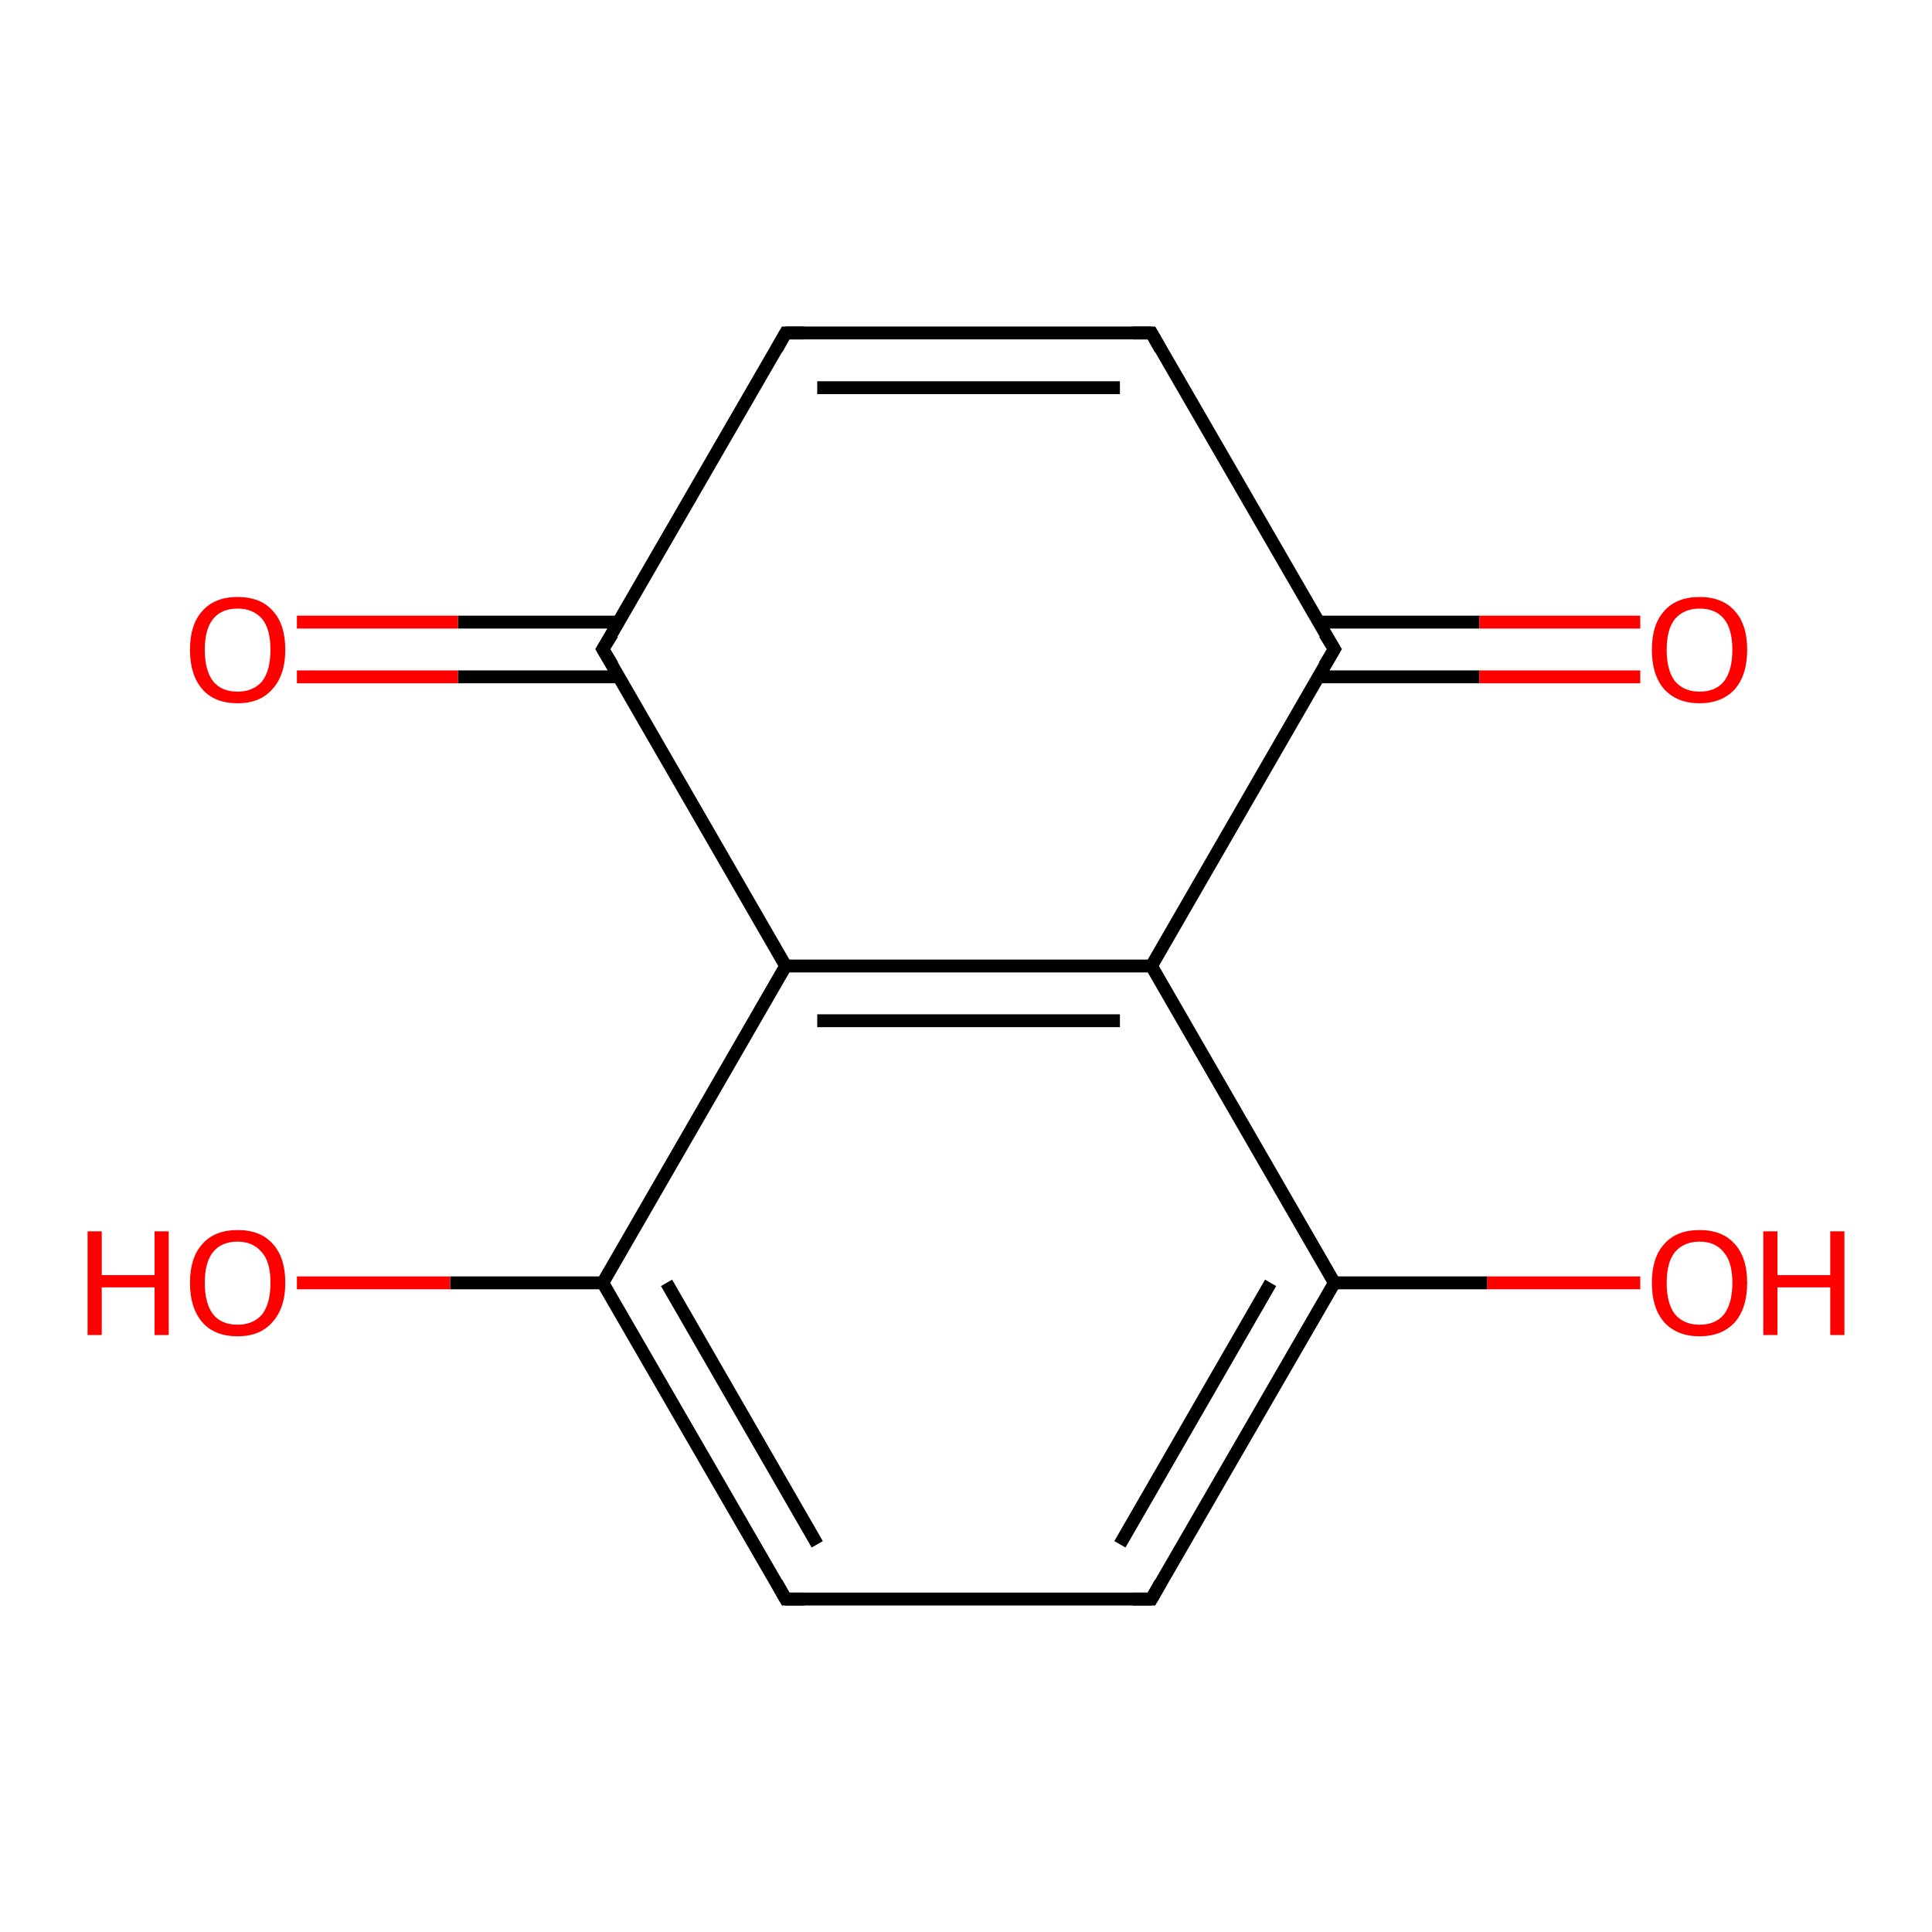 <?xml version='1.0' encoding='iso-8859-1'?>
<svg version='1.1' baseProfile='full'
              xmlns='http://www.w3.org/2000/svg'
                      xmlns:rdkit='http://www.rdkit.org/xml'
                      xmlns:xlink='http://www.w3.org/1999/xlink'
                  xml:space='preserve'
width='300px' height='300px' viewBox='0 0 300 300'>
<!-- END OF HEADER -->
<rect style='opacity:1.0;fill:#FFFFFF;stroke:none' width='300.0' height='300.0' x='0.0' y='0.0'> </rect>
<path class='bond-0 atom-0 atom-1' d='M 254.7,199.2 L 230.9,199.2' style='fill:none;fill-rule:evenodd;stroke:#FF0000;stroke-width:2.0px;stroke-linecap:butt;stroke-linejoin:miter;stroke-opacity:1' />
<path class='bond-0 atom-0 atom-1' d='M 230.9,199.2 L 207.2,199.2' style='fill:none;fill-rule:evenodd;stroke:#000000;stroke-width:2.0px;stroke-linecap:butt;stroke-linejoin:miter;stroke-opacity:1' />
<path class='bond-1 atom-1 atom-2' d='M 207.2,199.2 L 178.8,248.3' style='fill:none;fill-rule:evenodd;stroke:#000000;stroke-width:2.0px;stroke-linecap:butt;stroke-linejoin:miter;stroke-opacity:1' />
<path class='bond-1 atom-1 atom-2' d='M 197.3,199.2 L 173.9,239.8' style='fill:none;fill-rule:evenodd;stroke:#000000;stroke-width:2.0px;stroke-linecap:butt;stroke-linejoin:miter;stroke-opacity:1' />
<path class='bond-2 atom-2 atom-3' d='M 178.8,248.3 L 122.0,248.3' style='fill:none;fill-rule:evenodd;stroke:#000000;stroke-width:2.0px;stroke-linecap:butt;stroke-linejoin:miter;stroke-opacity:1' />
<path class='bond-3 atom-3 atom-4' d='M 122.0,248.3 L 93.6,199.2' style='fill:none;fill-rule:evenodd;stroke:#000000;stroke-width:2.0px;stroke-linecap:butt;stroke-linejoin:miter;stroke-opacity:1' />
<path class='bond-3 atom-3 atom-4' d='M 126.9,239.8 L 103.5,199.2' style='fill:none;fill-rule:evenodd;stroke:#000000;stroke-width:2.0px;stroke-linecap:butt;stroke-linejoin:miter;stroke-opacity:1' />
<path class='bond-4 atom-4 atom-5' d='M 93.6,199.2 L 69.9,199.2' style='fill:none;fill-rule:evenodd;stroke:#000000;stroke-width:2.0px;stroke-linecap:butt;stroke-linejoin:miter;stroke-opacity:1' />
<path class='bond-4 atom-4 atom-5' d='M 69.9,199.2 L 46.1,199.2' style='fill:none;fill-rule:evenodd;stroke:#FF0000;stroke-width:2.0px;stroke-linecap:butt;stroke-linejoin:miter;stroke-opacity:1' />
<path class='bond-5 atom-4 atom-6' d='M 93.6,199.2 L 122.0,150.0' style='fill:none;fill-rule:evenodd;stroke:#000000;stroke-width:2.0px;stroke-linecap:butt;stroke-linejoin:miter;stroke-opacity:1' />
<path class='bond-6 atom-6 atom-7' d='M 122.0,150.0 L 93.6,100.8' style='fill:none;fill-rule:evenodd;stroke:#000000;stroke-width:2.0px;stroke-linecap:butt;stroke-linejoin:miter;stroke-opacity:1' />
<path class='bond-7 atom-7 atom-8' d='M 96.1,96.6 L 71.1,96.6' style='fill:none;fill-rule:evenodd;stroke:#000000;stroke-width:2.0px;stroke-linecap:butt;stroke-linejoin:miter;stroke-opacity:1' />
<path class='bond-7 atom-7 atom-8' d='M 71.1,96.6 L 46.1,96.6' style='fill:none;fill-rule:evenodd;stroke:#FF0000;stroke-width:2.0px;stroke-linecap:butt;stroke-linejoin:miter;stroke-opacity:1' />
<path class='bond-7 atom-7 atom-8' d='M 96.1,105.1 L 71.1,105.1' style='fill:none;fill-rule:evenodd;stroke:#000000;stroke-width:2.0px;stroke-linecap:butt;stroke-linejoin:miter;stroke-opacity:1' />
<path class='bond-7 atom-7 atom-8' d='M 71.1,105.1 L 46.1,105.1' style='fill:none;fill-rule:evenodd;stroke:#FF0000;stroke-width:2.0px;stroke-linecap:butt;stroke-linejoin:miter;stroke-opacity:1' />
<path class='bond-8 atom-7 atom-9' d='M 93.6,100.8 L 122.0,51.7' style='fill:none;fill-rule:evenodd;stroke:#000000;stroke-width:2.0px;stroke-linecap:butt;stroke-linejoin:miter;stroke-opacity:1' />
<path class='bond-9 atom-9 atom-10' d='M 122.0,51.7 L 178.8,51.7' style='fill:none;fill-rule:evenodd;stroke:#000000;stroke-width:2.0px;stroke-linecap:butt;stroke-linejoin:miter;stroke-opacity:1' />
<path class='bond-9 atom-9 atom-10' d='M 126.9,60.2 L 173.9,60.2' style='fill:none;fill-rule:evenodd;stroke:#000000;stroke-width:2.0px;stroke-linecap:butt;stroke-linejoin:miter;stroke-opacity:1' />
<path class='bond-10 atom-10 atom-11' d='M 178.8,51.7 L 207.2,100.8' style='fill:none;fill-rule:evenodd;stroke:#000000;stroke-width:2.0px;stroke-linecap:butt;stroke-linejoin:miter;stroke-opacity:1' />
<path class='bond-11 atom-11 atom-12' d='M 204.7,105.1 L 229.7,105.1' style='fill:none;fill-rule:evenodd;stroke:#000000;stroke-width:2.0px;stroke-linecap:butt;stroke-linejoin:miter;stroke-opacity:1' />
<path class='bond-11 atom-11 atom-12' d='M 229.7,105.1 L 254.7,105.1' style='fill:none;fill-rule:evenodd;stroke:#FF0000;stroke-width:2.0px;stroke-linecap:butt;stroke-linejoin:miter;stroke-opacity:1' />
<path class='bond-11 atom-11 atom-12' d='M 204.7,96.6 L 229.7,96.6' style='fill:none;fill-rule:evenodd;stroke:#000000;stroke-width:2.0px;stroke-linecap:butt;stroke-linejoin:miter;stroke-opacity:1' />
<path class='bond-11 atom-11 atom-12' d='M 229.7,96.6 L 254.7,96.6' style='fill:none;fill-rule:evenodd;stroke:#FF0000;stroke-width:2.0px;stroke-linecap:butt;stroke-linejoin:miter;stroke-opacity:1' />
<path class='bond-12 atom-11 atom-13' d='M 207.2,100.8 L 178.8,150.0' style='fill:none;fill-rule:evenodd;stroke:#000000;stroke-width:2.0px;stroke-linecap:butt;stroke-linejoin:miter;stroke-opacity:1' />
<path class='bond-13 atom-13 atom-1' d='M 178.8,150.0 L 207.2,199.2' style='fill:none;fill-rule:evenodd;stroke:#000000;stroke-width:2.0px;stroke-linecap:butt;stroke-linejoin:miter;stroke-opacity:1' />
<path class='bond-14 atom-13 atom-6' d='M 178.8,150.0 L 122.0,150.0' style='fill:none;fill-rule:evenodd;stroke:#000000;stroke-width:2.0px;stroke-linecap:butt;stroke-linejoin:miter;stroke-opacity:1' />
<path class='bond-14 atom-13 atom-6' d='M 173.9,158.5 L 126.9,158.5' style='fill:none;fill-rule:evenodd;stroke:#000000;stroke-width:2.0px;stroke-linecap:butt;stroke-linejoin:miter;stroke-opacity:1' />
<path d='M 180.2,245.8 L 178.8,248.3 L 175.9,248.3' style='fill:none;stroke:#000000;stroke-width:2.0px;stroke-linecap:butt;stroke-linejoin:miter;stroke-opacity:1;' />
<path d='M 124.9,248.3 L 122.0,248.3 L 120.6,245.8' style='fill:none;stroke:#000000;stroke-width:2.0px;stroke-linecap:butt;stroke-linejoin:miter;stroke-opacity:1;' />
<path d='M 95.1,103.3 L 93.6,100.8 L 95.1,98.4' style='fill:none;stroke:#000000;stroke-width:2.0px;stroke-linecap:butt;stroke-linejoin:miter;stroke-opacity:1;' />
<path d='M 120.6,54.2 L 122.0,51.7 L 124.9,51.7' style='fill:none;stroke:#000000;stroke-width:2.0px;stroke-linecap:butt;stroke-linejoin:miter;stroke-opacity:1;' />
<path d='M 175.9,51.7 L 178.8,51.7 L 180.2,54.2' style='fill:none;stroke:#000000;stroke-width:2.0px;stroke-linecap:butt;stroke-linejoin:miter;stroke-opacity:1;' />
<path d='M 205.7,98.4 L 207.2,100.8 L 205.7,103.3' style='fill:none;stroke:#000000;stroke-width:2.0px;stroke-linecap:butt;stroke-linejoin:miter;stroke-opacity:1;' />
<path class='atom-0' d='M 256.5 199.2
Q 256.5 195.3, 258.4 193.2
Q 260.3 191.0, 263.9 191.0
Q 267.5 191.0, 269.4 193.2
Q 271.3 195.3, 271.3 199.2
Q 271.3 203.1, 269.4 205.3
Q 267.4 207.5, 263.9 207.5
Q 260.4 207.5, 258.4 205.3
Q 256.5 203.1, 256.5 199.2
M 263.9 205.7
Q 266.4 205.7, 267.7 204.1
Q 269.0 202.4, 269.0 199.2
Q 269.0 196.0, 267.7 194.5
Q 266.4 192.8, 263.9 192.8
Q 261.5 192.8, 260.1 194.4
Q 258.8 196.0, 258.8 199.2
Q 258.8 202.4, 260.1 204.1
Q 261.5 205.7, 263.9 205.7
' fill='#FF0000'/>
<path class='atom-0' d='M 273.8 191.2
L 276.0 191.2
L 276.0 198.0
L 284.2 198.0
L 284.2 191.2
L 286.4 191.2
L 286.4 207.3
L 284.2 207.3
L 284.2 199.9
L 276.0 199.9
L 276.0 207.3
L 273.8 207.3
L 273.8 191.2
' fill='#FF0000'/>
<path class='atom-5' d='M 13.6 191.2
L 15.8 191.2
L 15.8 198.0
L 24.0 198.0
L 24.0 191.2
L 26.2 191.2
L 26.2 207.3
L 24.0 207.3
L 24.0 199.9
L 15.8 199.9
L 15.8 207.3
L 13.6 207.3
L 13.6 191.2
' fill='#FF0000'/>
<path class='atom-5' d='M 29.5 199.2
Q 29.5 195.3, 31.4 193.2
Q 33.3 191.0, 36.9 191.0
Q 40.5 191.0, 42.4 193.2
Q 44.3 195.3, 44.3 199.2
Q 44.3 203.1, 42.3 205.3
Q 40.4 207.5, 36.9 207.5
Q 33.3 207.5, 31.4 205.3
Q 29.5 203.1, 29.5 199.2
M 36.9 205.7
Q 39.3 205.7, 40.7 204.1
Q 42.0 202.4, 42.0 199.2
Q 42.0 196.0, 40.7 194.5
Q 39.3 192.8, 36.9 192.8
Q 34.4 192.8, 33.1 194.4
Q 31.8 196.0, 31.8 199.2
Q 31.8 202.4, 33.1 204.1
Q 34.4 205.7, 36.9 205.7
' fill='#FF0000'/>
<path class='atom-8' d='M 29.5 100.9
Q 29.5 97.0, 31.4 94.9
Q 33.3 92.7, 36.9 92.7
Q 40.5 92.7, 42.4 94.9
Q 44.3 97.0, 44.3 100.9
Q 44.3 104.8, 42.3 107.0
Q 40.4 109.2, 36.9 109.2
Q 33.3 109.2, 31.4 107.0
Q 29.5 104.8, 29.5 100.9
M 36.9 107.4
Q 39.3 107.4, 40.7 105.8
Q 42.0 104.1, 42.0 100.9
Q 42.0 97.7, 40.7 96.1
Q 39.3 94.5, 36.9 94.5
Q 34.4 94.5, 33.1 96.1
Q 31.8 97.7, 31.8 100.9
Q 31.8 104.1, 33.1 105.8
Q 34.4 107.4, 36.9 107.4
' fill='#FF0000'/>
<path class='atom-12' d='M 256.5 100.9
Q 256.5 97.0, 258.4 94.9
Q 260.3 92.7, 263.9 92.7
Q 267.5 92.7, 269.4 94.9
Q 271.3 97.0, 271.3 100.9
Q 271.3 104.8, 269.4 107.0
Q 267.4 109.2, 263.9 109.2
Q 260.4 109.2, 258.4 107.0
Q 256.5 104.8, 256.5 100.9
M 263.9 107.4
Q 266.4 107.4, 267.7 105.8
Q 269.0 104.1, 269.0 100.9
Q 269.0 97.7, 267.7 96.1
Q 266.4 94.5, 263.9 94.5
Q 261.5 94.5, 260.1 96.1
Q 258.8 97.7, 258.8 100.9
Q 258.8 104.1, 260.1 105.8
Q 261.5 107.4, 263.9 107.4
' fill='#FF0000'/>
</svg>
